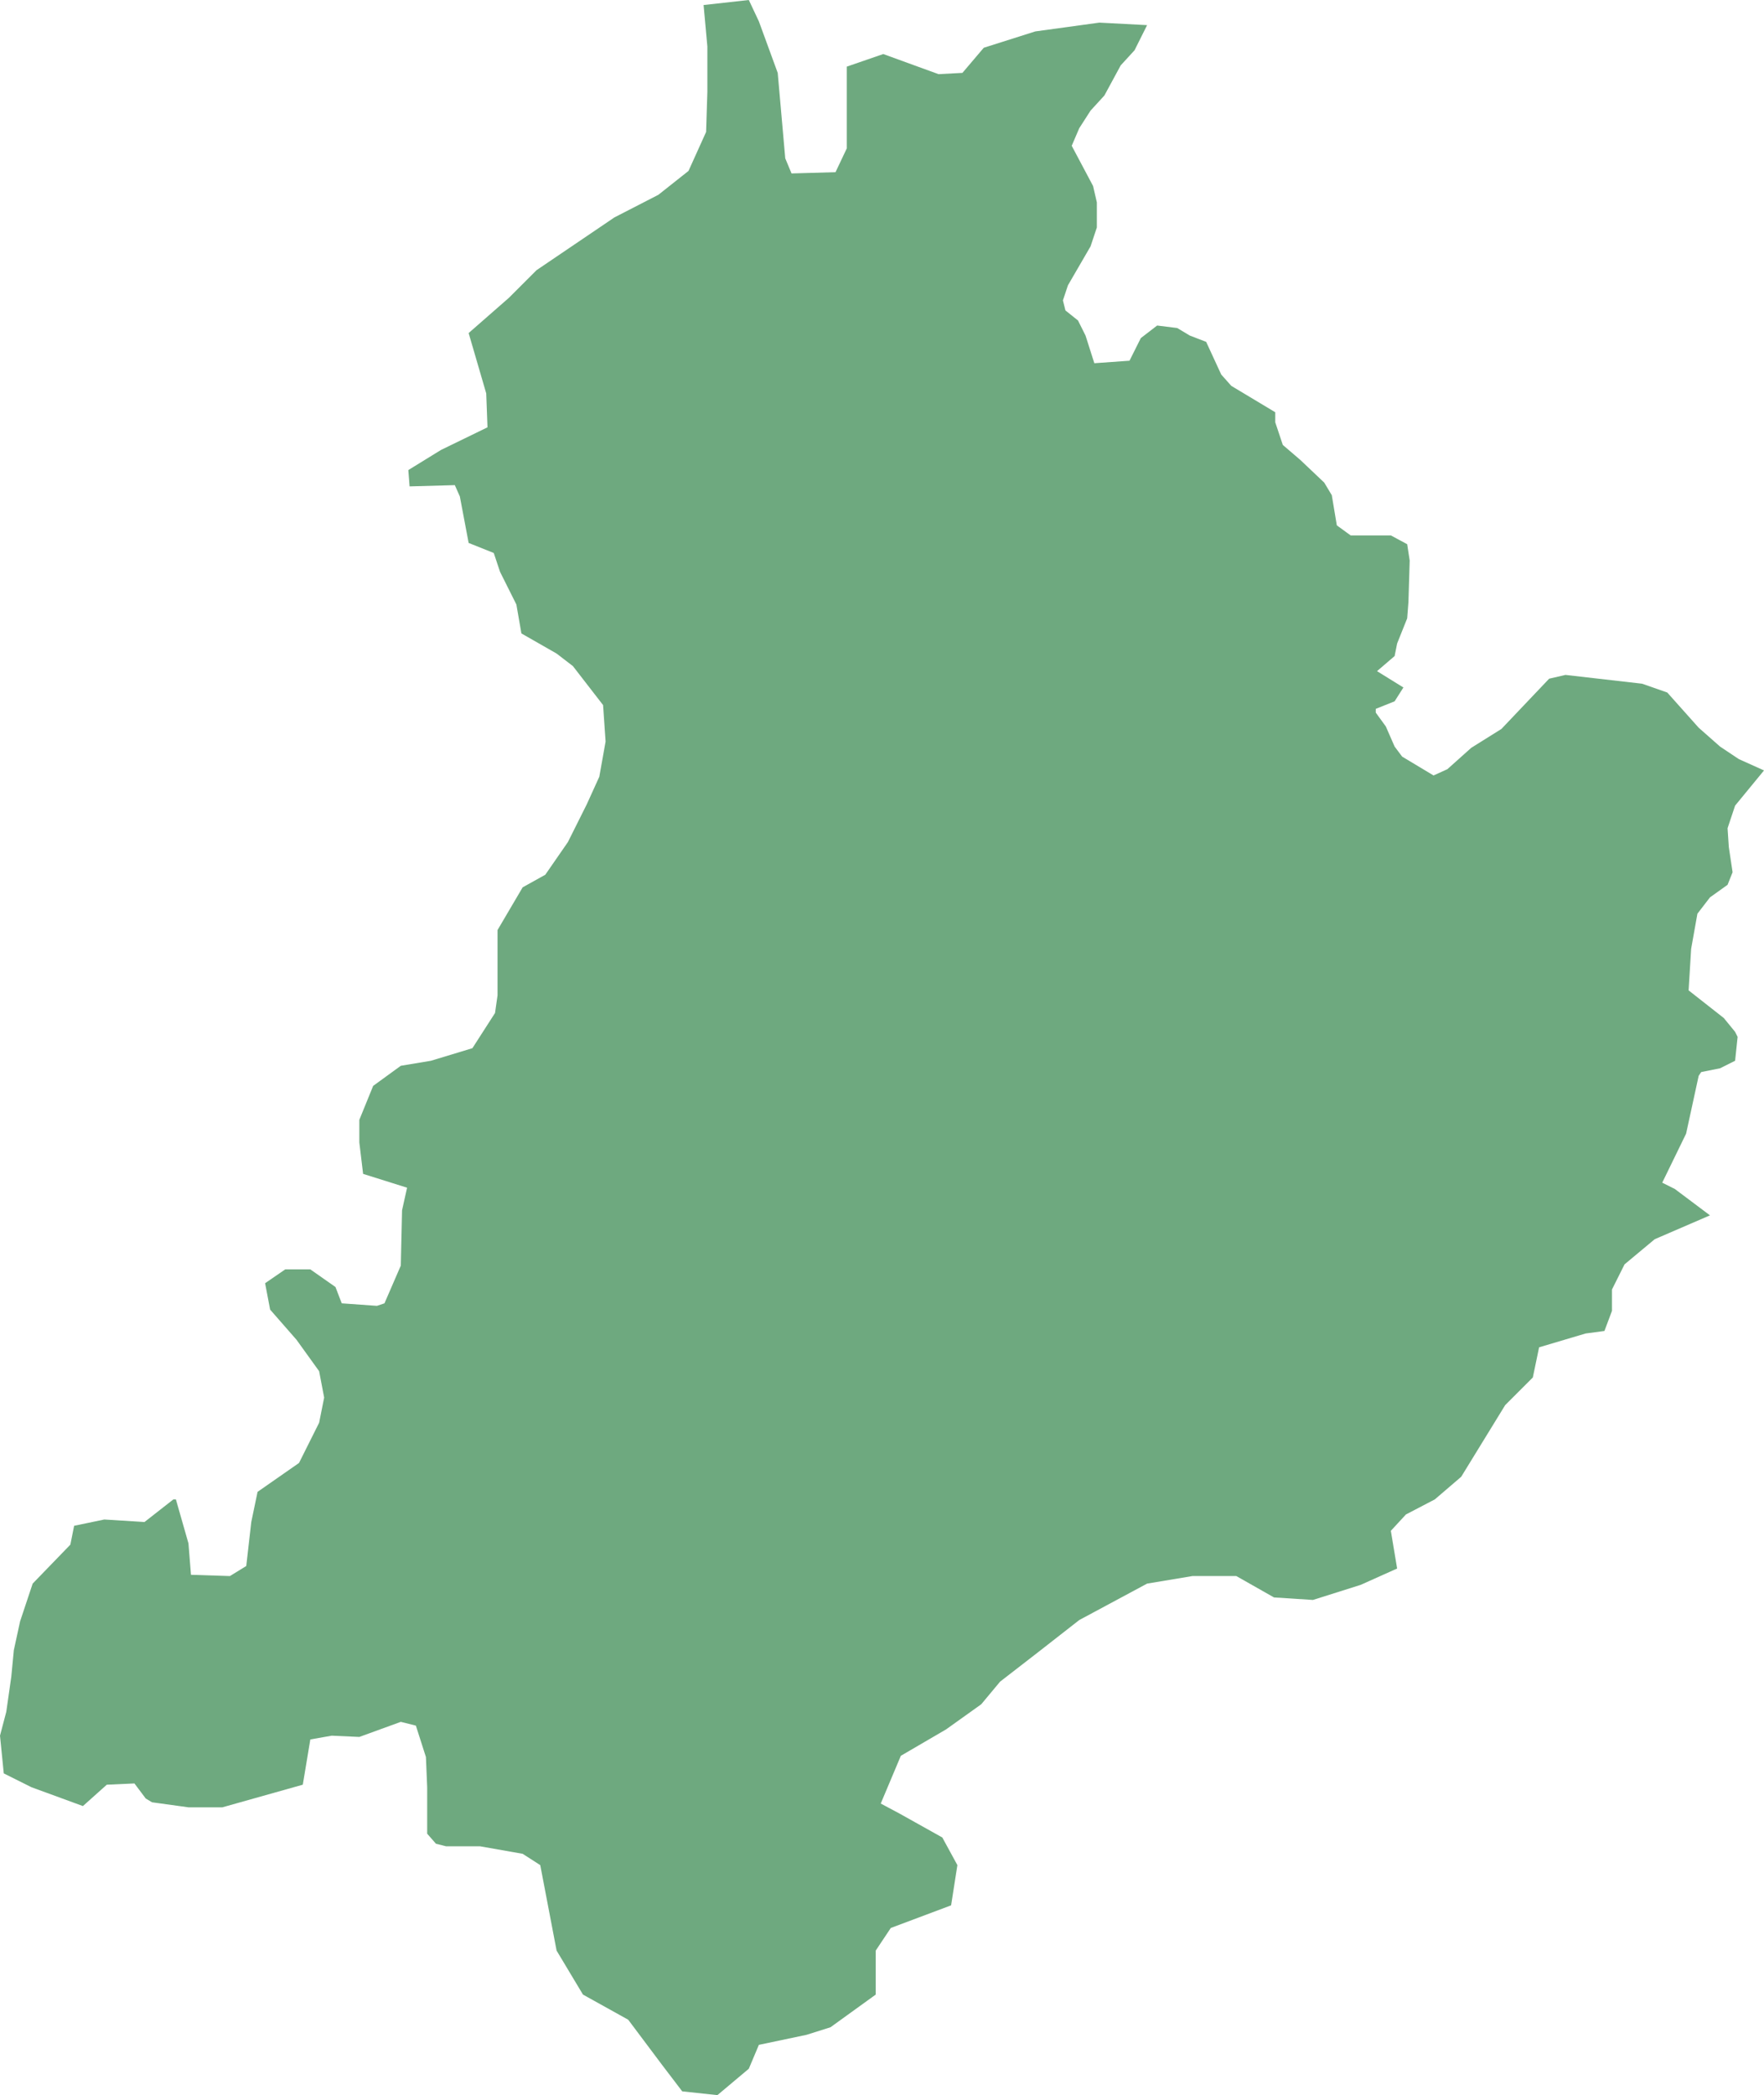 <?xml version="1.0" encoding="UTF-8"?>
<!DOCTYPE svg PUBLIC "-//W3C//DTD SVG 1.1//EN" "http://www.w3.org/Graphics/SVG/1.1/DTD/svg11.dtd">
<!-- Creator: CorelDRAW -->
<svg xmlns="http://www.w3.org/2000/svg" xml:space="preserve" width="100%" height="100%" style="shape-rendering:geometricPrecision; text-rendering:geometricPrecision; image-rendering:optimizeQuality; fill-rule:evenodd; clip-rule:evenodd"
viewBox="0 0 385698 458083"
 xmlns:xlink="http://www.w3.org/1999/xlink">
 <defs>
  <style type="text/css">
   <![CDATA[
    .fil0 {fill:#6EA97F}
   ]]>
  </style>
 </defs>
 <g id="Layer_x0020_1">
  <polygon class="fil0" points="373885,265727 361798,270948 355205,276444 352457,281940 352457,286611 350809,291008 346689,291558 336524,294580 335151,301176 329107,307221 319492,322884 313723,327831 307405,331128 304108,334700 305481,342944 297515,346517 287076,349815 278559,349265 270319,344593 260703,344593 250813,346242 235979,354211 227188,361081 218672,367676 214552,372622 206859,378119 196970,383889 192574,394331 196695,396530 206035,401751 209332,407796 207958,416589 194772,421536 191476,426482 191476,432802 191476,436100 181586,443244 176366,444893 165927,447092 163729,452313 156862,458083 149170,457259 144774,451489 137357,441596 127467,436100 121698,426482 118127,407796 114281,405323 104941,403674 97523.2,403674 95325.6,403124 93402.8,400926 93402.8,390759 93128,384164 90930.3,377294 87633.9,376470 78568.1,379767 72524.4,379492 67853.9,380317 66205.9,390209 48624,395156 41207.1,395156 33240.6,394056 31866.9,393232 29394.1,389935 23350.4,390209 18131.1,394881 6867.72,390759 824.016,387736 0,379492 1373.62,374271 2472.44,366577 3021.65,360806 4395.28,354486 7142.52,346242 15383.9,337724 16207.9,333602 22801.2,332228 31592.1,332777 37910.6,327831 38459.8,327831 41207.1,337448 41756.7,344319 50272.4,344593 53844.1,342395 54942.9,332777 56316.5,326182 65381.9,319861 69777.6,311068 70876,305572 69777.6,299802 64832.3,292932 59063.4,286337 57964.6,280566 62360.2,277543 67853.9,277543 73348.4,281390 74722,284963 82414.2,285513 84062.2,284963 87633.9,276719 87908.3,264628 89007.5,259681 79392.1,256659 78568.1,249789 78568.1,244843 81590.2,237423 87633.9,233026 94226.8,231927 103292,229179 108237,221485 108787,217638 108787,209669 108787,203348 114281,194006 119226,191257 124170,184113 128291,175869 131038,169824 132412,162130 131863,154160 125269,145641 121698,142894 114006,138497 112907,132176 109336,125032 107963,120910 102468,118711 100545,108544 99446.5,106071 89556.7,106346 89281.9,102774 96424.8,98376.8 106589,93430.3 106314,86011 102468,72820.9 111259,65126.8 117303,59081.1 134335,47539.8 143950,42593.3 150543,37372 154389,28853.5 154664,20060.2 154664,10167.3 153840,1099.21 163729,0 165927,4671.65 170048,15938.2 171696,34624.4 173070,37922 182685,37646.9 185157,32426 185157,21709.1 185157,14564.2 193124,11816.1 205211,16213 210431,15938.2 215101,10442.1 226364,6870.08 240374,4946.46 250813,5496.06 248067,10992.1 245044,14289.4 241473,20884.6 238452,24181.9 235979,28029.1 234331,31876.4 239001,40669.7 239825,44242.1 239825,49738.2 238452,53860.2 233507,62378.3 232408,65676.4 232957,67874.4 235704,70072.8 237352,73370.5 239276,79415.7 246968,78866.5 249440,73920.1 253011,71172 257407,71721.7 260154,73370.5 263725,74744.5 267022,81889 269220,84362.2 278834,90133.1 278834,92331.5 280483,97277.6 284329,100575 289548,105522 291196,108269 292295,114864 295317,117063 304108,117063 307680,118986 308229,122559 307954,131627 307680,135199 305481,140695 304932,143443 301086,146741 306855,150313 304932,153336 300811,154985 300811,155809 303009,158831 304932,163228 306580,165427 313448,169549 316470,168175 321690,163503 328283,159381 338722,148390 342293,147565 359051,149489 364545,151412 371413,159106 376083,163228 380204,165976 385698,168450 379380,176144 377731,181090 378006,185212 378830,190708 377731,193456 373885,196204 371138,199776 369765,207470 369215,216539 376907,222584 379380,225607 379929,226706 379380,231927 376083,233576 371963,234400 371413,235225 368666,247865 363446,258582 366194,259956 "/>
 </g>
</svg>
